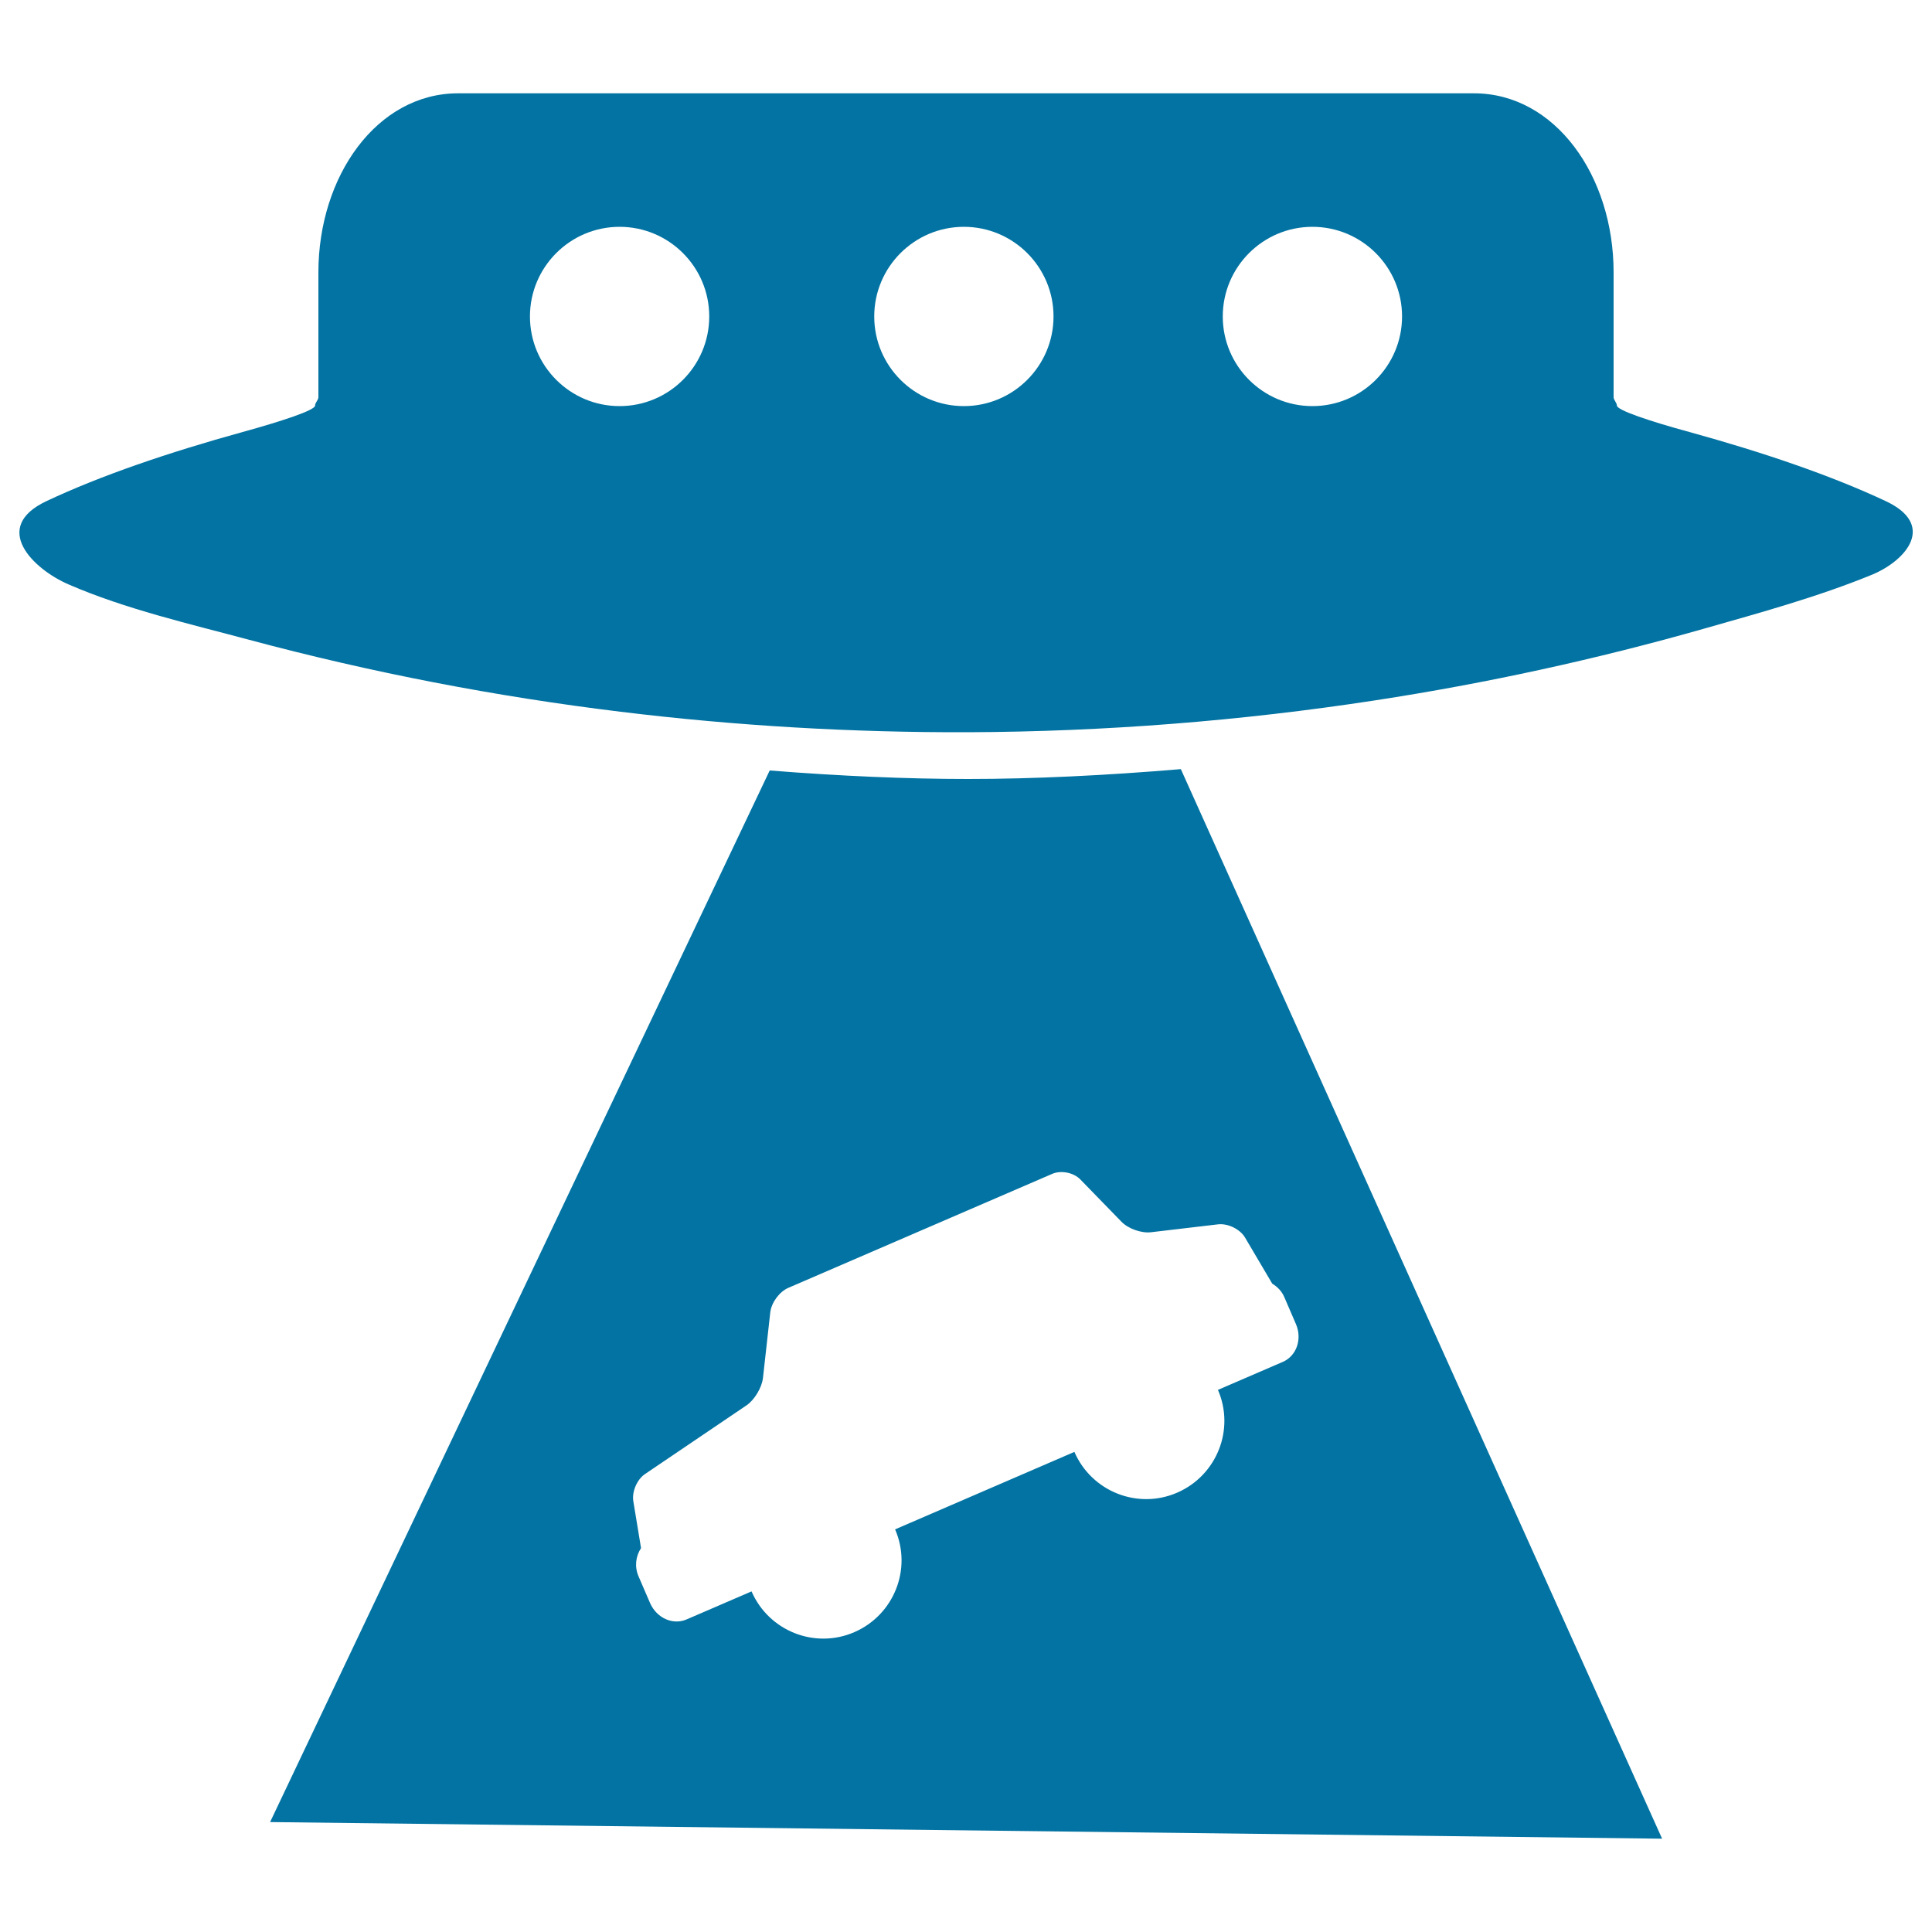 <svg xmlns="http://www.w3.org/2000/svg" viewBox="0 0 1000 1000" style="fill:#0273a2">
<title>UFO Abducting A Car SVG icon</title>
<g><path d="M501.1,403.2c-31.4,0-66.2-1.5-102.7-4.4L139.8,943.1l720.5,8.6L611.2,398.1C572,401.4,534.6,403.2,501.1,403.2z M644.4,640.5l14.1,23.9c2.6,1.6,5,3.9,6.3,7.1l6,13.9c3.3,7.7,0.3,16.4-6.8,19.5l-33.6,14.5c8.9,20.5-0.6,44.3-21.1,53.2c-20.5,8.9-44.3-0.6-53.2-21.1l-92.8,40.1c8.9,20.5-0.6,44.3-21.1,53.2c-20.5,8.9-44.3-0.6-53.2-21.1l-33.6,14.5c-7.1,3.1-15.5-0.7-18.9-8.4l-6-13.9c-2.2-5.1-1.4-10.5,1.3-14.6l-4-24.3c-0.8-4.9,1.9-11.2,6-14l52.6-35.6c4.1-2.8,7.9-9.1,8.5-14.1l3.8-34.1c0.6-5,4.7-10.6,9.3-12.6l136.6-59c4.6-2,11.1-0.7,14.6,2.9l21.3,21.9c3.5,3.6,10.3,6,15.3,5.4l34.8-4.1C635.7,633.2,641.8,636.2,644.4,640.5z M976.1,259.4c-28.1-13.2-63.2-25.2-101.7-35.8c-20.2-5.5-37.6-11.3-37.5-13.7c0-1.4-1.7-2.9-1.7-4.3V141c0-50-30.3-92.7-72.3-92.7H237.1c-41.9,0-72.3,42.7-72.3,92.7v64.6c0,1.5-1.8,2.9-1.7,4.3c0.1,2.4-17.2,8.1-37.5,13.7C87.2,234.2,52,246.2,24,259.4c-28.8,13.6-7,35.1,11.5,43.1c29.5,12.8,62.7,20.4,93.6,28.7c63.1,16.9,127.3,29.3,192.1,37.2c59.7,7.3,119.9,10.8,180.1,10.6c70.4-0.3,140.8-5.8,210.5-16.5c57.4-8.8,114.3-21.2,170.2-37.1c29.1-8.3,59.1-16.5,87.1-28C987,289.9,1002.1,271.6,976.1,259.4z M320.7,210.2c-25.6,0-46.4-20.8-46.4-46.4c0-25.6,20.8-46.4,46.4-46.4c25.6,0,46.4,20.8,46.4,46.4C367.1,189.4,346.3,210.2,320.7,210.2z M498.9,210.2c-25.6,0-46.4-20.8-46.4-46.4c0-25.6,20.8-46.4,46.4-46.4s46.4,20.8,46.4,46.4C545.3,189.4,524.5,210.2,498.9,210.2z M679.3,210.2c-25.6,0-46.4-20.8-46.4-46.4c0-25.6,20.8-46.4,46.4-46.4c25.6,0,46.4,20.8,46.4,46.4C725.7,189.4,704.9,210.2,679.3,210.2z"/></g>
</svg>